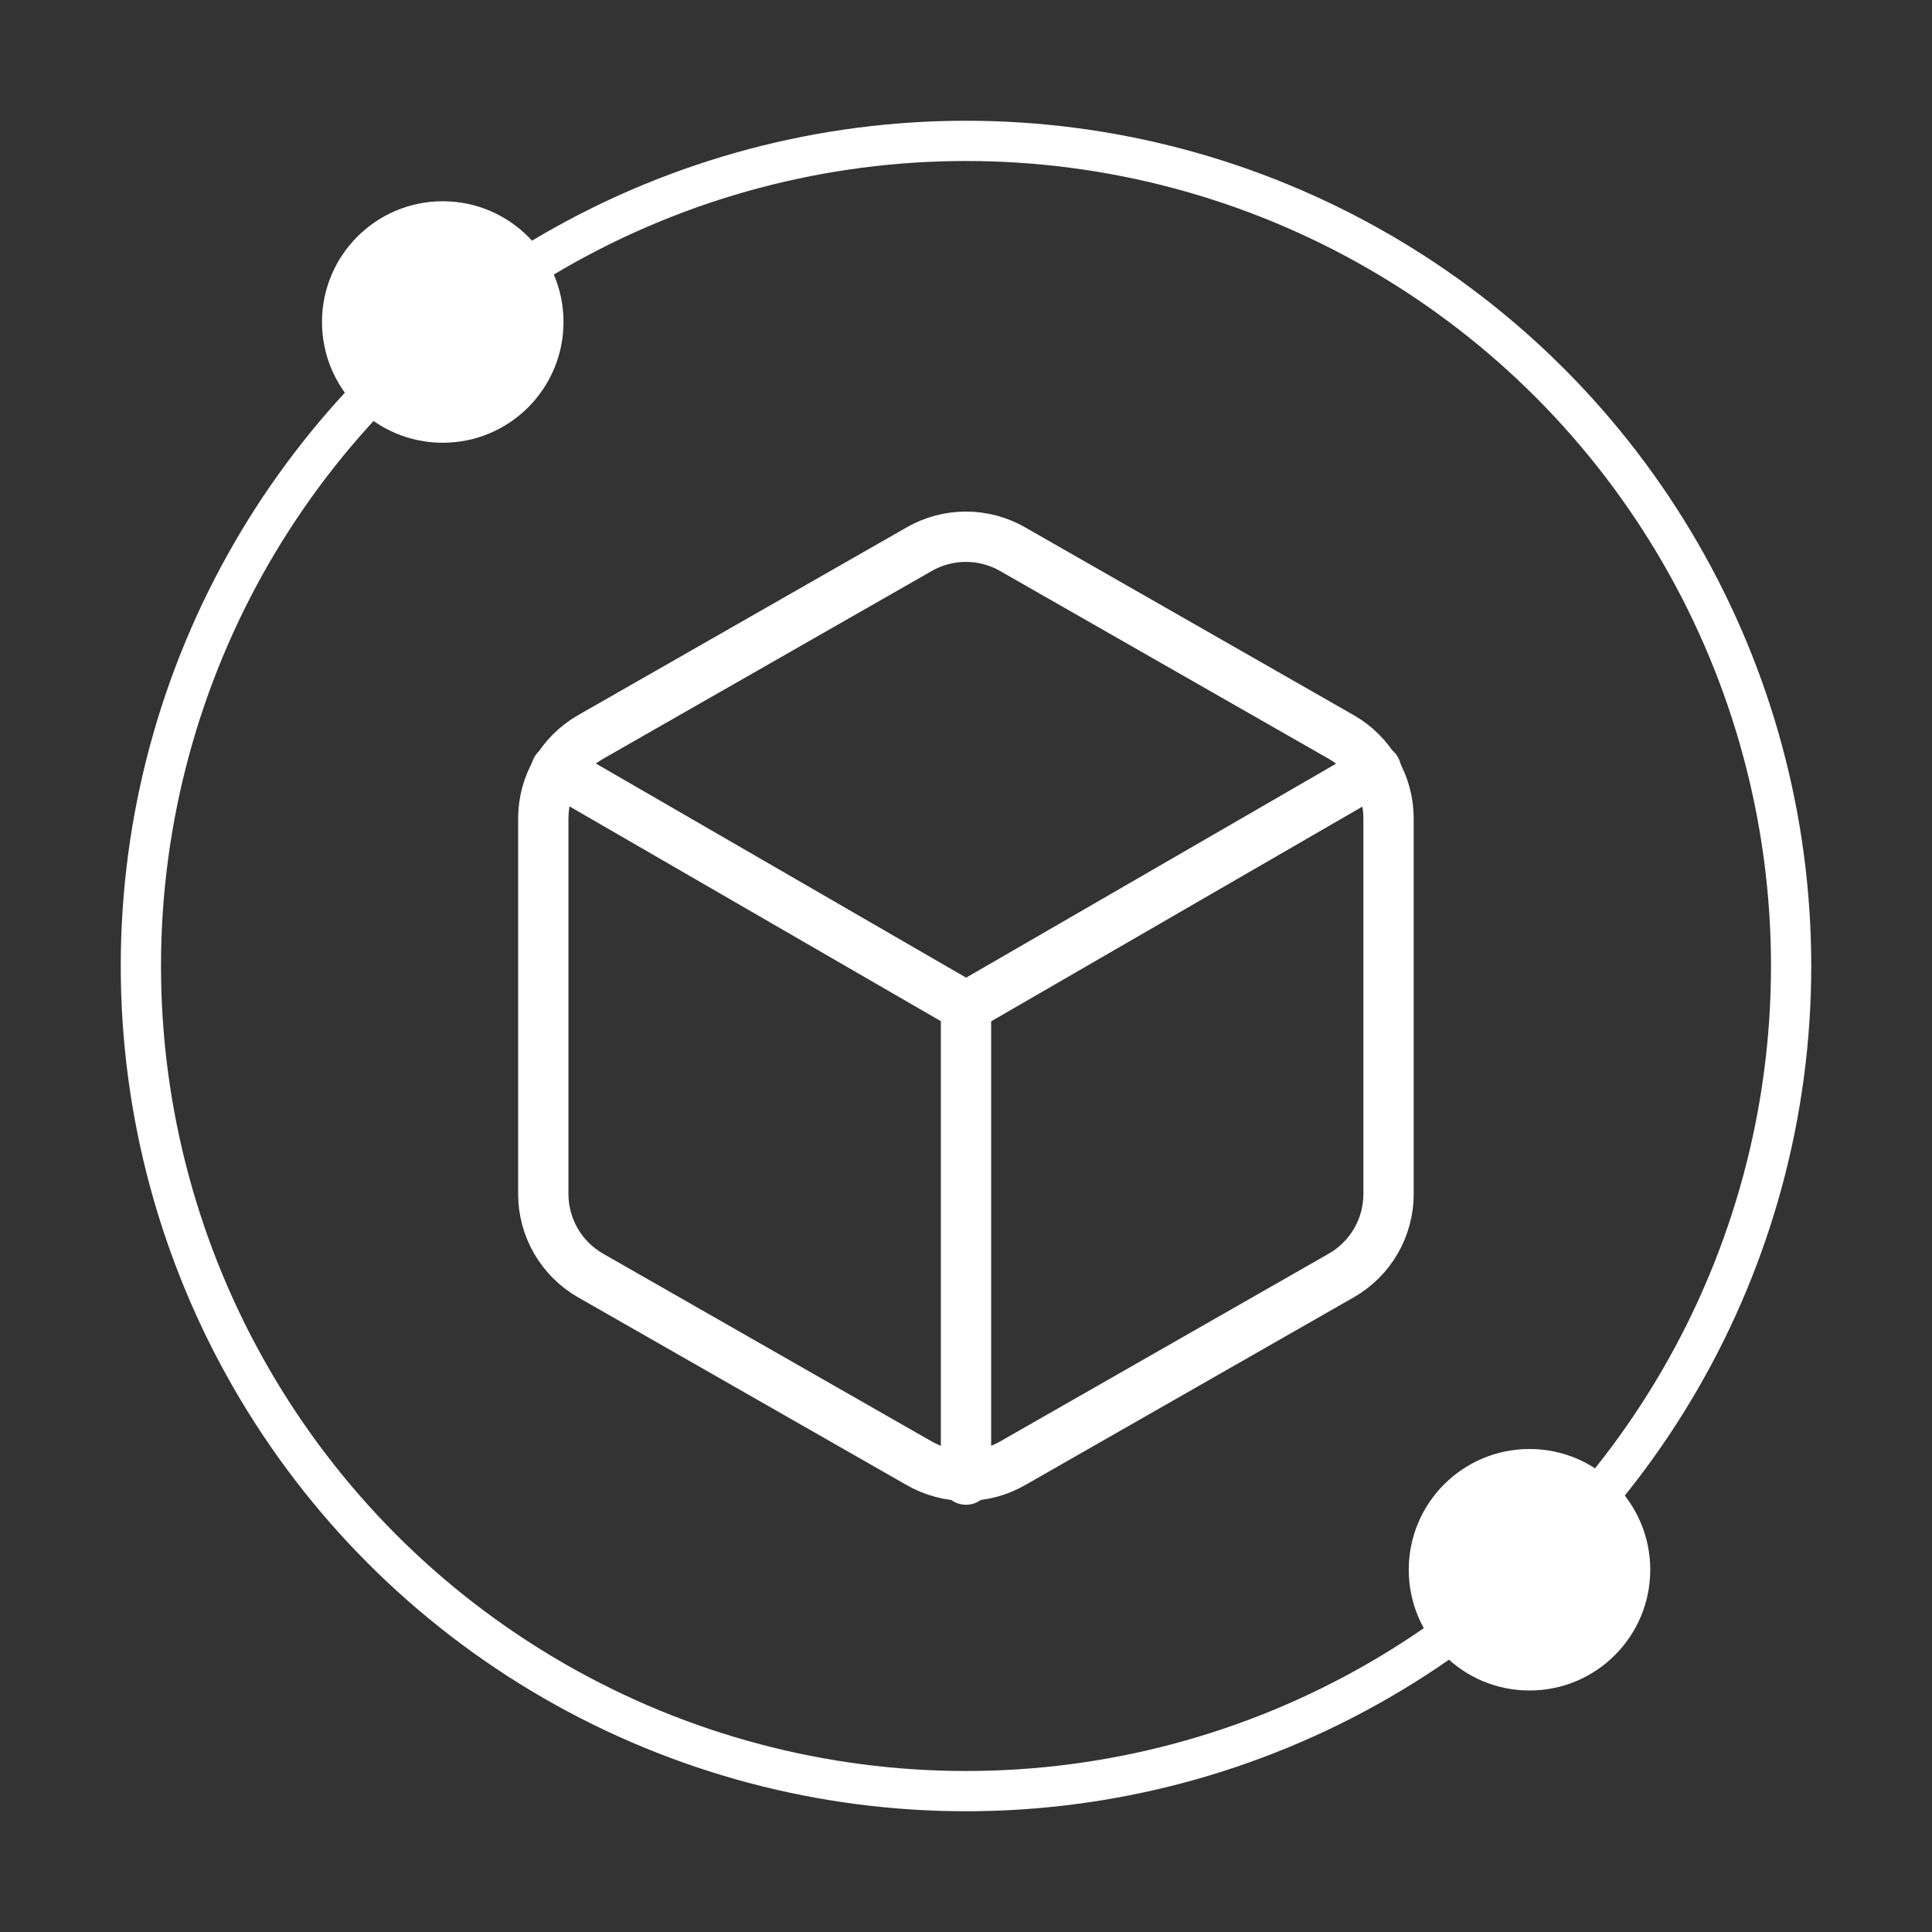 <svg width="48" height="48" viewBox="0 0 48 48" fill="none" xmlns="http://www.w3.org/2000/svg">
<rect x="0" y="0" width="48" height="48" fill="#333333" stroke="none"/>
<path d="M34.498 29.666V20.333C34.498 19.924 34.39 19.522 34.185 19.168C33.98 18.814 33.686 18.519 33.331 18.315L25.165 13.648C24.81 13.443 24.408 13.335 23.998 13.335C23.588 13.335 23.186 13.443 22.831 13.648L14.665 18.315C14.31 18.519 14.016 18.814 13.811 19.168C13.607 19.522 13.498 19.924 13.498 20.333V29.666C13.498 30.076 13.607 30.477 13.811 30.832C14.016 31.186 14.31 31.48 14.665 31.685L22.831 36.351C23.186 36.556 23.588 36.664 23.998 36.664C24.408 36.664 24.81 36.556 25.165 36.351L33.331 31.685C33.686 31.48 33.98 31.186 34.185 30.832C34.39 30.477 34.498 30.076 34.498 29.666Z" stroke="white" stroke-width="1.25" stroke-linecap="round" stroke-linejoin="round"/>
<path d="M13.818 19.121L24.003 25.012L34.188 19.121" stroke="white" stroke-width="1.25" stroke-linecap="round" stroke-linejoin="round"/>
<path d="M24 36.76V25" stroke="white" stroke-width="1.25" stroke-linecap="round" stroke-linejoin="round"/>
<circle cx="24" cy="24" r="20.5" stroke="white"/>
<circle cx="11" cy="8" r="3" fill="white"/>
<circle cx="38" cy="39" r="3" fill="white"/>
</svg>
